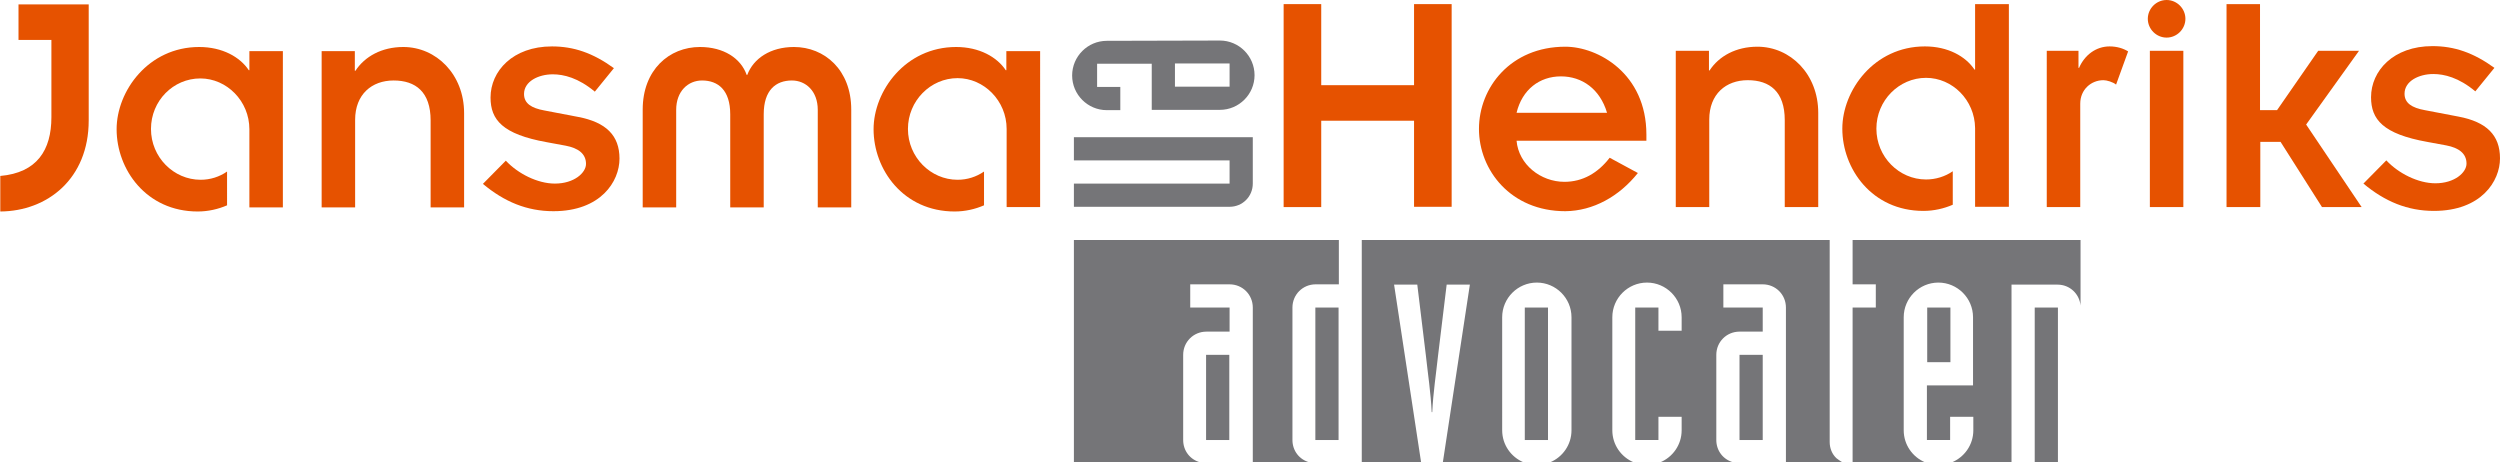 <?xml version="1.0" encoding="utf-8"?>
<!-- Generator: Adobe Illustrator 18.1.0, SVG Export Plug-In . SVG Version: 6.00 Build 0)  -->
<svg version="1.1" id="Laag_1" xmlns="http://www.w3.org/2000/svg" xmlns:xlink="http://www.w3.org/1999/xlink" x="0px" y="0px"
	 viewBox="0 0 851.1 157.4" enable-background="new 0 0 851.1 157.4" xml:space="preserve">
<g>
	<path fill="#757578" d="M415.3,13.8c6.5,0,11.8,5.3,11.8,11.8c0,6.5-5.3,11.8-11.8,11.8h-23.2l0-15.7l-18.6,0l0,7.9l7.9,0v7.9
		l-4.6,0c-6.5,0-11.8-5.3-11.8-11.8c0-6.5,5.3-11.8,11.8-11.8L415.3,13.8z M400,21.6v7.9l18.6,0v-7.9H400z"/>
	<path fill="#757578" d="M426.5,46.8v15.7c0,4.4-3.5,7.9-7.9,7.9l-53,0v-7.9h53v-7.9l-53,0l0-7.9H426.5z"/>
</g>
<g>
	<rect x="410.6" y="120.8" fill="#757578" width="7.9" height="29"/>
	<path fill="#757578" d="M445.8,157.4c-3.4-0.9-5.8-3.9-5.8-7.6v-45.1c0-4.4,3.5-7.9,7.9-7.9h7.9V81.7h-90.2v75.7h43
		c-3.4-0.9-5.8-3.9-5.8-7.6v-29c0-4.4,3.5-7.9,7.9-7.9h7.9v-8.2h-13.4l0-7.9h13.4c4.4,0,7.9,3.5,7.9,7.9v52.7H445.8z"/>
	<rect x="447.8" y="104.7" fill="#757578" width="7.9" height="45.1"/>
	<rect x="519.1" y="104.7" fill="#757578" width="7.9" height="45.1"/>
	<rect x="592.2" y="120.8" fill="#757578" width="7.9" height="29"/>
	<path fill="#757578" d="M627.3,157.4c-0.8-0.4-1.4-0.9-2.1-1.4c-1.5-1.4-2.3-3.4-2.3-5.5V81.7H463.6v75.7h20.2l-9.2-60.5h7.9
		l2.9,23.9c0.7,6.5,1.7,12.9,2,19.5h0.2c0.3-6.6,1.3-13,2-19.5l2.9-23.9h7.9l-9.2,60.5h27.5c-4.3-1.8-7.3-6-7.3-10.9V108
		c0-6.5,5.3-11.8,11.8-11.8c6.5,0,11.8,5.3,11.8,11.8v38.5c0,4.9-3,9.1-7.3,10.9h28.5c-4.3-1.8-7.3-6-7.3-10.9V108
		c0-6.5,5.3-11.8,11.8-11.8c6.5,0,11.8,5.3,11.8,11.8v4.6h-7.9v-7.9h-7.9v45.1h7.9v-7.9h7.9v4.6c0,4.9-3,9.1-7.3,10.9h24.9
		c-3.4-0.9-5.8-3.9-5.8-7.6v-29c0-4.4,3.5-7.9,7.9-7.9h7.9v-8.2h-13.4l0-7.9h13.4c4.4,0,7.9,3.5,7.9,7.9v52.7H627.3z"/>
	<rect x="656.1" y="104.7" fill="#757578" width="7.9" height="18.6"/>
	<g>
		<path fill="#757578" d="M664.5,157.4h20.3V96.9h15.7c4.1,0,7.4,3.1,7.8,7.1V81.7h-77.6v15.1h7.9v7.9h-7.9v52.7h24.7
			c-4.3-1.8-7.3-6-7.3-10.9V108c0-6.5,5.3-11.8,11.8-11.8c6.5,0,11.8,5.3,11.8,11.8v23.2h-15.7v18.6h7.9v-7.9h7.9v4.6
			C671.8,151.4,668.8,155.6,664.5,157.4z"/>
		<rect x="692.7" y="104.7" fill="#757578" width="7.9" height="52.7"/>
	</g>
</g>
<g>
	<g>
		<path fill="#E65200" d="M437,1.4h12.8V29h31.6V1.4h12.8v69h-12.8V41.1h-31.6v29.4H437V1.4z"/>
		<path fill="#E65200" d="M557.6,58.9c-6.4,8-15.2,12.9-24.7,13c-18.6,0-29.4-14-29.4-28c0-14.1,10.8-28,29.4-28
			c11.1,0,27.6,9.1,27.6,29.9v2.1h-44.2c0.7,8.1,8.2,14,16.3,14c6.2,0,11.4-3,15.4-8.2L557.6,58.9z M547.1,38.4
			c-2.4-8.1-8.5-12.4-15.7-12.4c-7.3,0-13.2,4.5-15.1,12.4H547.1z"/>
		<path fill="#E65200" d="M570.4,17.3h11.4V24h0.2c3.2-4.9,9-8.1,16.3-8.1c11.2,0,20.7,9.3,20.7,22.5v32.1h-11.4V40.9
			c0-9.7-5.1-13.6-12.6-13.6c-7.4,0-13.1,4.7-13.1,13.4v29.8h-11.4V17.3z"/>
		<path fill="#E65200" d="M696.8,17.3h10.8v5.8h0.2c1.9-4.4,5.8-7.3,10.4-7.3c2.5,0,4.7,0.7,6.3,1.7l-4.1,11.3
			c-1.1-0.9-3.2-1.5-4.3-1.5c-4.2,0-7.9,3.2-7.9,8v35.2h-11.4V17.3z"/>
		<path fill="#E65200" d="M737.6,0c3.5,0,6.4,2.9,6.4,6.4c0,3.5-2.9,6.4-6.4,6.4s-6.4-2.9-6.4-6.4C731.2,2.9,734.1,0,737.6,0z
			 M731.9,17.3h11.4v53.2h-11.4V17.3z"/>
		<path fill="#E65200" d="M758,1.4h11.4v36.1h5.8l14-20.2h13.9l-18,25.1L804,70.5h-13.5l-14.1-22.2h-6.9v22.2H758V1.4z"/>
		<path fill="#E65200" d="M812.4,54.6c4.1,4.4,10.8,7.8,16.7,7.8c6.6,0,10.6-3.7,10.6-6.7c0-3.5-2.7-5.4-6.9-6.2l-6.5-1.2
			c-15-2.7-19.1-7.6-19.1-15.2c0-9,7.6-17.4,20.9-17.4c7.4,0,13.9,2.2,21.1,7.4l-6.5,8c-5.6-4.7-10.6-5.9-14.3-5.9
			c-4.9,0-9.8,2.4-9.8,6.7c0,3.2,2.5,4.8,6.9,5.6l11.5,2.2c9.5,1.8,14.1,6.3,14.1,14.2c0,7.8-6.4,17.9-22.5,17.9
			c-9,0-16.7-3.2-24-9.3L812.4,54.6z"/>
		<path fill="#E65200" d="M672.4,1.4v22.3h-0.2c-3-4.5-9-7.9-16.9-7.9c-17.3,0-28.1,15-28.1,28c0,13.7,10.1,28,27.6,28
			c3.6,0,7-0.8,10-2.1V58.3c-2.6,1.8-5.8,2.8-9.1,2.8c-9.2,0-16.9-7.7-16.9-17.3c0-9.6,7.7-17.3,16.9-17.3c9,0,16.6,7.6,16.7,17.1h0
			l0,26.8h11.5v-69H672.4z"/>
	</g>
	<g>
		<path fill="#E65200" d="M6.3,1.5h23.9V41c0,19.9-14.1,30.9-30.1,31V59.9c12.5-1.1,17.4-8.8,17.4-20V13.6H6.3V1.5z"/>
		<path fill="#E65200" d="M109.4,17.4h11.4v6.7h0.2c3.2-4.9,9-8.1,16.3-8.1c11.2,0,20.7,9.3,20.7,22.5v32.1h-11.4V41
			c0-9.7-5.1-13.6-12.6-13.6c-7.4,0-13.1,4.7-13.1,13.4v29.8h-11.4V17.4z"/>
		<path fill="#E65200" d="M172.2,54.7c4.1,4.4,10.8,7.8,16.7,7.8c6.6,0,10.6-3.7,10.6-6.7c0-3.5-2.7-5.4-6.9-6.2l-6.5-1.2
			c-15-2.7-19.1-7.6-19.1-15.2c0-9,7.6-17.4,20.9-17.4c7.4,0,13.9,2.2,21.1,7.4l-6.5,8c-5.6-4.7-10.6-5.9-14.3-5.9
			c-4.9,0-9.8,2.4-9.8,6.7c0,3.2,2.5,4.8,6.9,5.6l11.5,2.2c9.5,1.8,14.1,6.3,14.1,14.2c0,7.8-6.4,17.9-22.5,17.9
			c-9,0-16.7-3.2-24-9.3L172.2,54.7z"/>
		<path fill="#E65200" d="M218.8,37.3c0-13.5,9-21.3,19.5-21.3c8,0,13.9,3.8,15.9,9.5h0.2c2.1-5.6,7.9-9.5,15.9-9.5
			c10.4,0,19.5,7.8,19.5,21.3v33.3h-11.4V37.4c0-6.4-4.1-10-8.8-10c-5.5,0-9.6,3.3-9.6,11.5v31.7h-11.4V38.9
			c0-8.2-4.1-11.5-9.6-11.5c-4.7,0-8.8,3.6-8.8,10v33.2h-11.4V37.3z"/>
		<path fill="#E65200" d="M342.6,17.4v6.5h-0.2c-3-4.5-9-7.9-16.9-7.9c-17.3,0-28.1,15-28.1,28c0,13.7,10.1,28,27.6,28
			c3.6,0,7-0.8,10-2.1V58.4c-2.6,1.8-5.7,2.8-9,2.8c-9.2,0-16.9-7.7-16.9-17.3s7.7-17.3,16.9-17.3c9,0,16.7,7.7,16.7,17.3
			c0,0.3,0,26.6,0,26.6h11.4V17.4H342.6z"/>
		<path fill="#E65200" d="M84.9,17.4v6.5h-0.2c-3-4.5-9-7.9-16.9-7.9c-17.3,0-28.1,15-28.1,28c0,13.7,10.1,28,27.6,28
			c3.6,0,7-0.8,10-2.1V58.4c-2.6,1.8-5.7,2.8-9,2.8c-9.2,0-16.9-7.7-16.9-17.3S59,26.7,68.2,26.7c9,0,16.7,7.7,16.7,17.3
			c0,0.3,0,26.6,0,26.6h11.4V17.4H84.9z"/>
	</g>
</g>
</svg>
